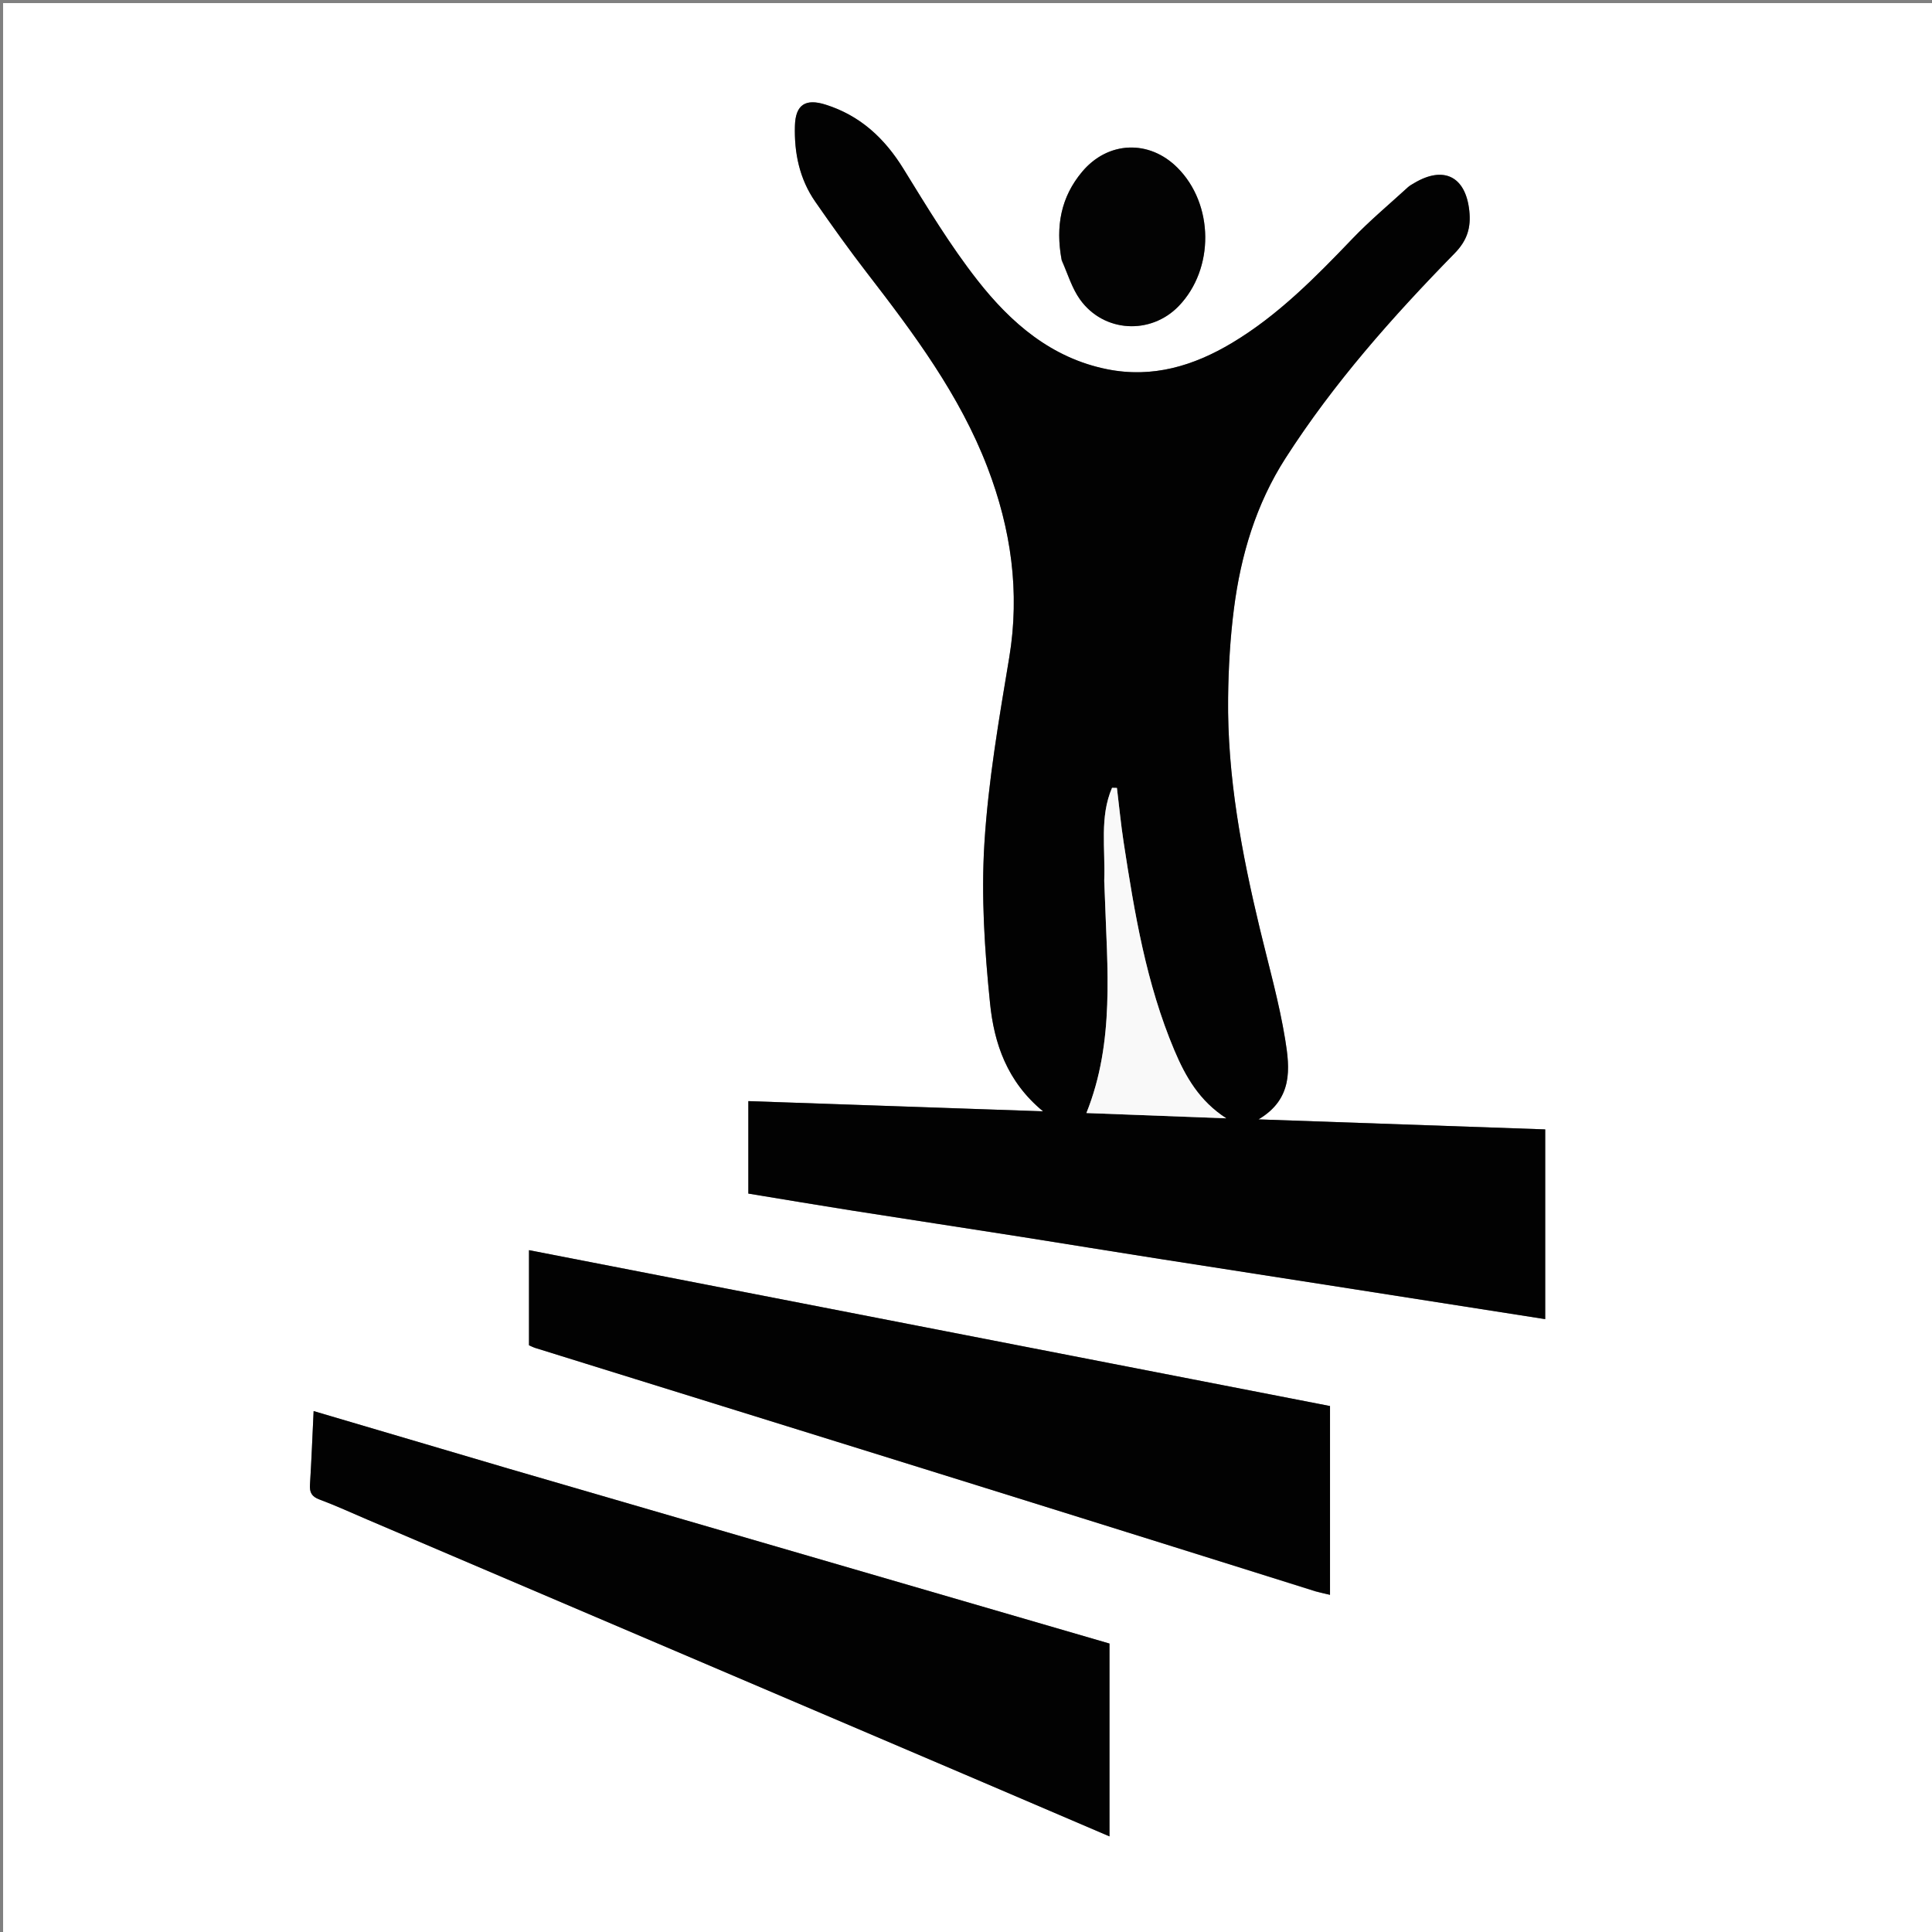 <?xml version="1.0" encoding="UTF-8"?>
<svg data-bbox="1 1 623 623" viewBox="0 0 623 623" xmlns="http://www.w3.org/2000/svg" data-type="tint">
    <rect x="0" y="0" width="623" height="623" fill="#808080" stroke="none"/>
    <g>
        <path d="M354 624H1V1h623v623zm20.483-218.013 123.79 19.388V364.19l-92.457-3.23c11.175-6.603 10.108-16.518 8.618-25.7-1.953-12.033-5.311-23.843-8.164-35.724-5.887-24.516-10.545-49.22-10.25-74.552.112-9.602.666-19.257 1.892-28.775 2.217-17.219 7.127-33.663 16.609-48.443 15.53-24.209 34.52-45.612 54.545-66.084 4.14-4.231 5.285-8.377 4.73-13.69-1.156-11.063-8.219-14.64-17.754-8.965-.714.426-1.47.827-2.075 1.382-5.998 5.494-12.267 10.733-17.885 16.594-11.886 12.398-23.896 24.63-38.74 33.534-12.397 7.436-25.65 11.464-40.305 8.53-17.997-3.601-31.039-14.925-41.798-28.642-8.867-11.305-16.347-23.745-23.918-36.004-6.103-9.882-13.971-17.172-25.133-20.688-6.45-2.031-9.65.036-9.852 6.797-.262 8.778 1.473 17.179 6.558 24.507 5.393 7.772 10.903 15.477 16.68 22.966 15.113 19.589 29.916 39.368 38.86 62.738 7.582 19.81 10.528 40.101 6.998 61.342-3.301 19.864-6.755 39.822-7.998 59.871-1.062 17.124.08 34.522 1.829 51.637 1.305 12.784 5.427 25.17 17.086 34.766l-95.035-3.287v29.818c11.087 1.817 22.254 3.704 33.44 5.467 18.269 2.88 36.556 5.642 54.824 8.521 14.686 2.315 29.355 4.729 44.905 7.111m49.942 107.267 4.457 1.017v-60.876l-258.3-50.266v30.67c.4.17 1.27.63 2.192.916 43.226 13.451 86.463 26.866 129.685 40.331a37557 37557 0 0 1 121.966 38.208m-260.45-39.675-62.842-18.558c-.404 8.435-.699 16.082-1.177 23.718-.158 2.514.56 3.86 3.062 4.793 5.263 1.96 10.38 4.317 15.55 6.523q96.174 41.025 192.34 82.06c15.503 6.616 30.992 13.26 46.86 20.052v-62.182c-64.25-18.706-128.626-37.45-193.793-56.406M342.378 84.165c1.935 4.174 3.28 8.77 5.917 12.44 7.652 10.654 22.779 11.45 31.796 2.093 11.588-12.023 11.38-32.872-.447-44.65-9.135-9.1-22.381-8.554-30.668 1.31-6.886 8.198-8.651 17.65-6.598 28.807" fill="#FFFFFF"/>
        <path d="M374.046 405.981c-15.113-2.376-29.782-4.79-44.468-7.105-18.268-2.879-36.555-5.641-54.824-8.52-11.186-1.764-22.353-3.651-33.44-5.468V355.07l95.035 3.287c-11.659-9.596-15.78-21.982-17.086-34.766-1.749-17.115-2.89-34.513-1.83-51.637 1.244-20.05 4.698-40.007 7.999-59.871 3.53-21.24.584-41.531-6.998-61.342-8.944-23.37-23.747-43.15-38.86-62.738-5.777-7.489-11.287-15.194-16.68-22.966-5.085-7.328-6.82-15.729-6.558-24.507.202-6.761 3.402-8.828 9.852-6.797 11.162 3.516 19.03 10.806 25.133 20.688 7.571 12.26 15.051 24.699 23.918 36.004 10.76 13.717 23.801 25.04 41.798 28.643 14.656 2.933 27.908-1.095 40.305-8.531 14.844-8.905 26.854-21.136 38.74-33.534 5.618-5.86 11.887-11.1 17.885-16.594.605-.555 1.36-.956 2.075-1.381 9.535-5.676 16.598-2.099 17.754 8.964.555 5.313-.59 9.459-4.73 13.69-20.025 20.472-39.016 41.875-54.545 66.084-9.482 14.78-14.392 31.224-16.61 48.443-1.225 9.518-1.78 19.173-1.89 28.775-.296 25.332 4.362 50.036 10.249 74.552 2.853 11.881 6.211 23.69 8.164 35.724 1.49 9.182 2.557 19.097-8.618 25.7l92.457 3.23v61.185c-41.026-6.426-82.408-12.907-124.227-19.394m-17.969-121.613c.058 1.33.13 2.661.173 3.992.784 23.736 3.286 47.617-5.923 70.55l45.078 1.706c-8.67-5.602-13.122-13.408-16.721-21.935-9.078-21.504-12.863-44.283-16.361-67.131-.888-5.797-1.447-11.645-2.156-17.47l-1.577-.032c-4.05 9.397-2.122 19.512-2.513 30.32" fill="#020202"/>
        <path d="M424.038 513.073a61461 61461 0 0 0-121.58-38.027c-43.22-13.465-86.458-26.88-129.684-40.33-.923-.288-1.792-.747-2.192-.917v-30.67l258.3 50.266v60.876c-1.597-.364-3.027-.69-4.844-1.198" fill="#020202"/>
        <path d="M164.37 473.686c64.772 18.85 129.148 37.593 193.398 56.3v62.18c-15.868-6.79-31.357-13.435-46.86-20.05-64.11-27.36-128.225-54.71-192.34-82.06-5.17-2.207-10.287-4.564-15.55-6.524-2.502-.932-3.22-2.279-3.062-4.793.478-7.636.773-15.283 1.177-23.718 21.103 6.232 41.972 12.395 63.237 18.665" fill="#020202"/>
        <path d="M342.339 83.75c-2.014-10.742-.249-20.194 6.637-28.391 8.287-9.865 21.533-10.41 30.668-1.312 11.826 11.779 12.035 32.628.447 44.651-9.017 9.356-24.144 8.56-31.796-2.092-2.636-3.67-3.982-8.267-5.956-12.856" fill="#030303"/>
        <path d="M356.075 283.882c.393-10.322-1.536-20.437 2.515-29.834l1.577.033c.71 5.824 1.268 11.672 2.156 17.469 3.498 22.848 7.283 45.627 16.36 67.131 3.6 8.527 8.053 16.333 16.722 21.935l-45.078-1.706c9.209-22.933 6.707-46.814 5.923-70.55-.044-1.331-.115-2.661-.175-4.478" fill="#F9F9F9"/>
    </g>
</svg>
